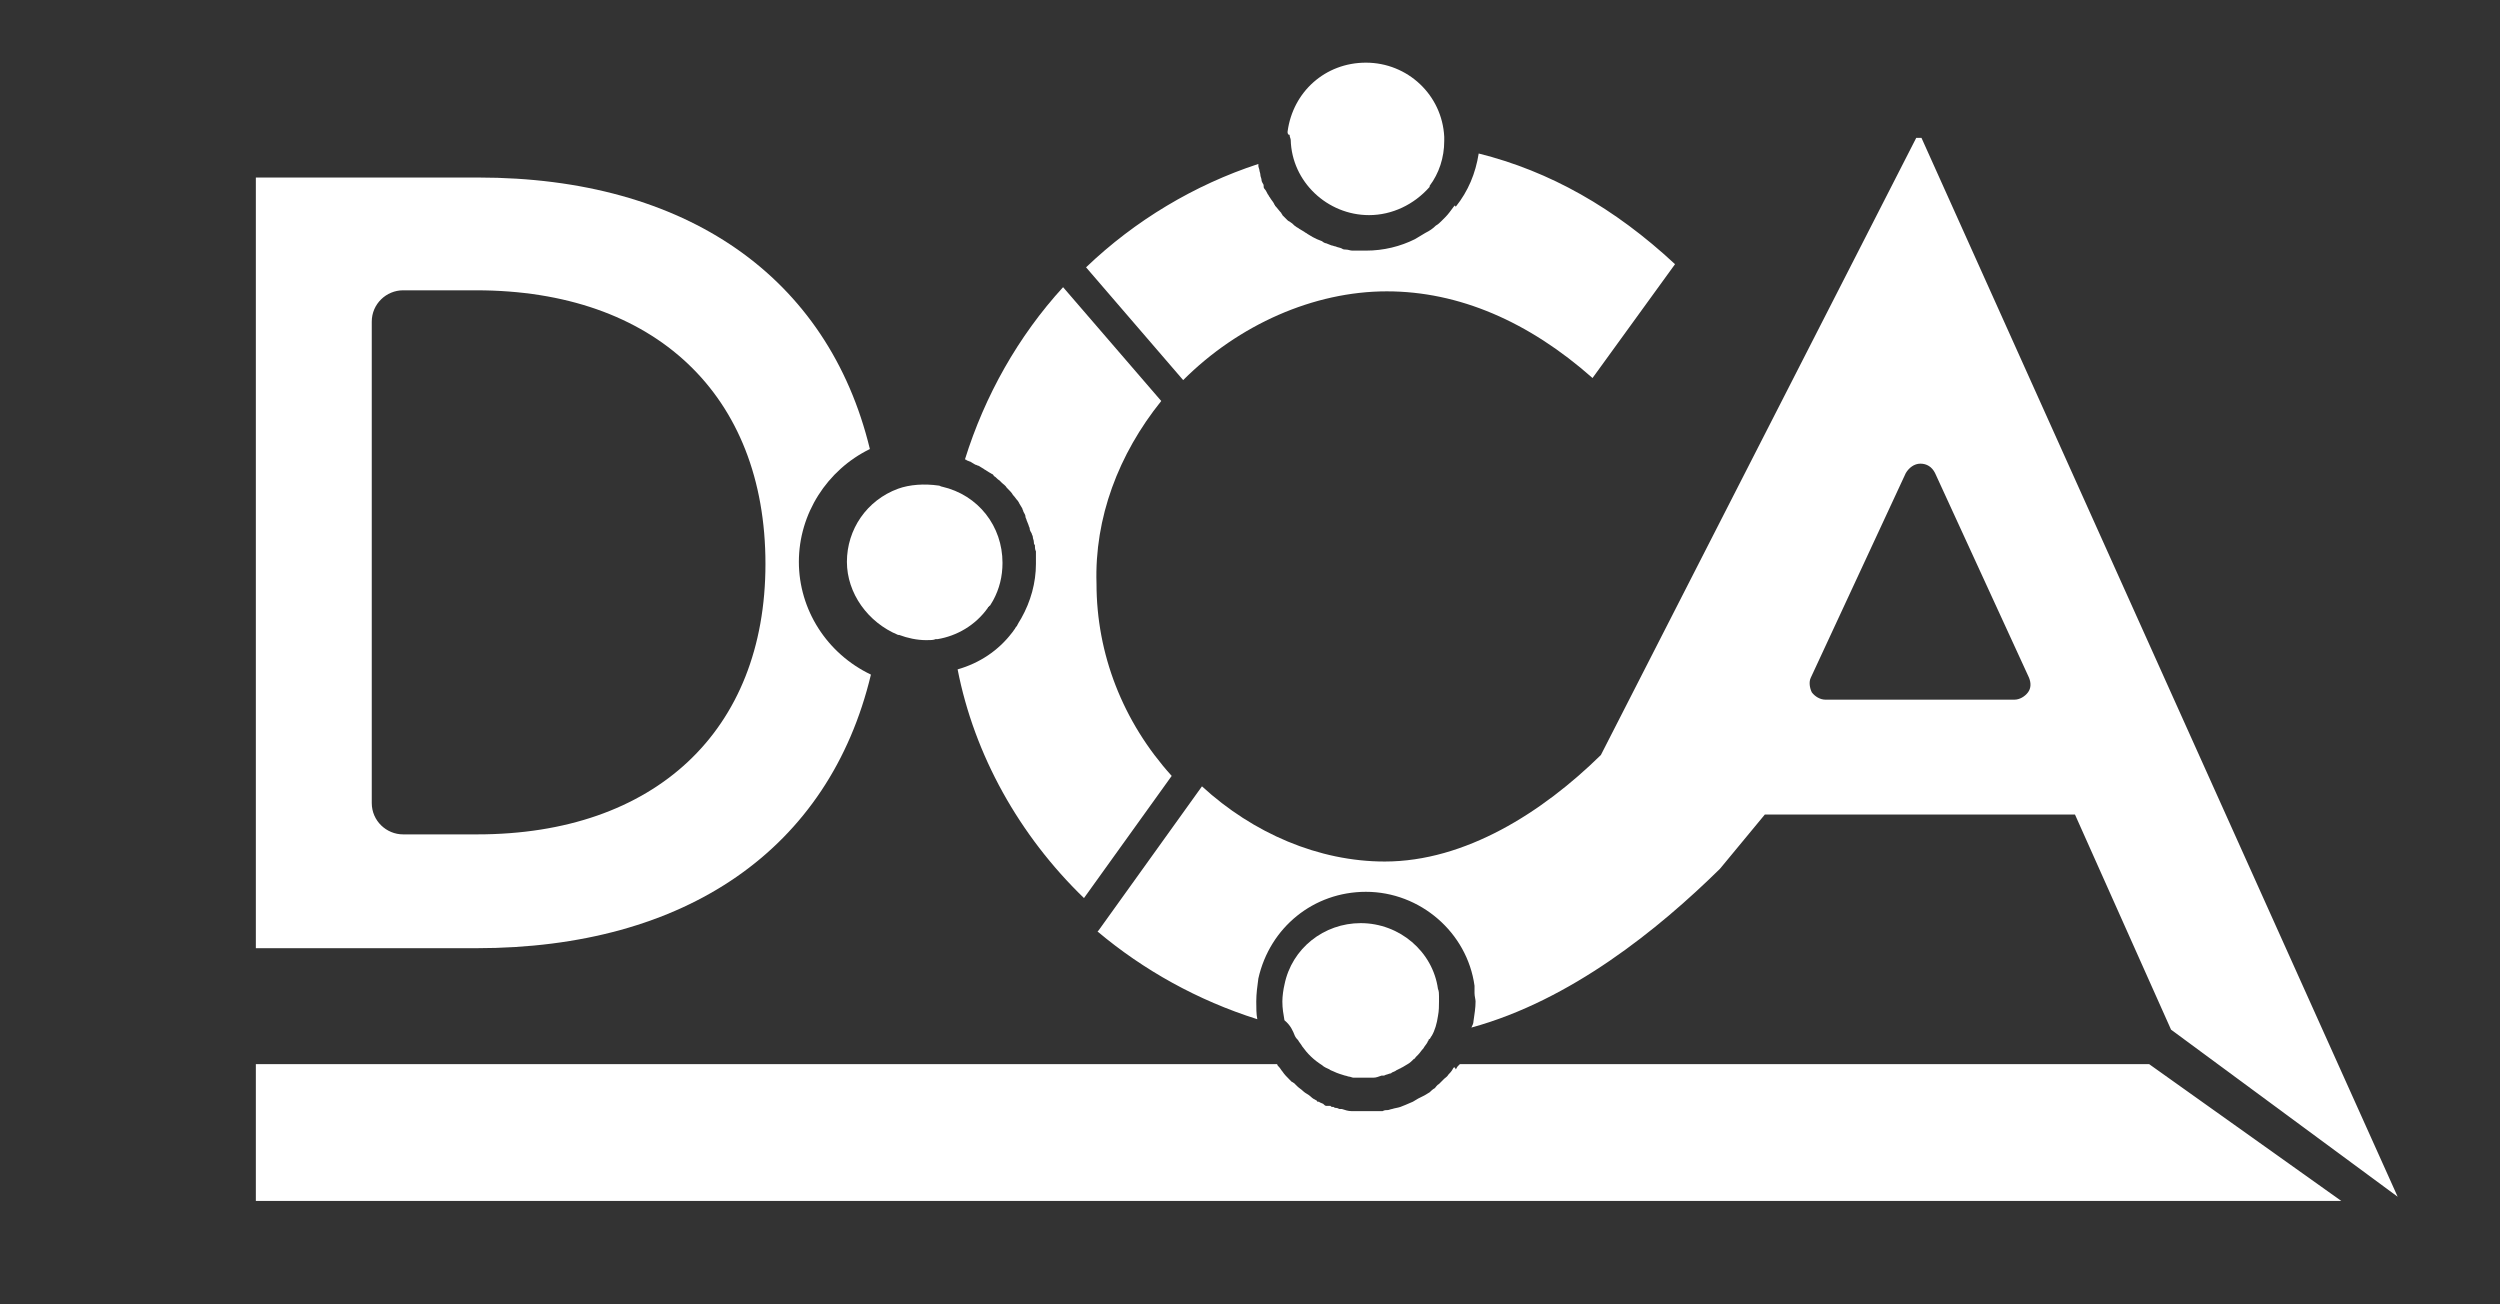 <?xml version="1.0" encoding="utf-8"?>
<!-- Generator: Adobe Illustrator 22.0.0, SVG Export Plug-In . SVG Version: 6.00 Build 0)  -->
<svg version="1.1" id="Capa_1" xmlns="http://www.w3.org/2000/svg" xmlns:xlink="http://www.w3.org/1999/xlink" x="0px" y="0px"
	 viewBox="0 0 239.4 124.9" style="enable-background:new 0 0 239.4 124.9;" xml:space="preserve">
<rect x="0" y="0" width="239.4" height="124.9" fill="#333333" stroke="none"/>
<style type="text/css">
	.st0{fill:#FFFFFF;}
</style>
<g>
	<path class="st0" d="M76.5,53.8c0-4.6,2.7-8.8,6.8-10.8c-4-16.5-17.6-26-37.5-26H24.5v73.8h21.1c20.1,0,33.8-9.5,37.8-26.2
		C79.2,62.6,76.5,58.4,76.5,53.8z M45.7,79.9h-7.1c-1.6,0-3-1.3-3-3V30.8c0-1.7,1.4-3,3-3h7c17.1,0,27.7,10,27.7,26.2
		C73.3,70,62.7,79.9,45.7,79.9z"/>
</g>
<g>
	<path class="st0" d="M120.4,97.6c-0.1-0.5-0.1-1.1-0.1-1.7c0-0.7,0.1-1.5,0.2-2.2c1.1-4.9,5.3-8.3,10.3-8.3c5.2,0,9.7,3.9,10.4,9
		c0,0.1,0,0.1,0,0.2c0,0.1,0,0.3,0,0.5c0,0.3,0.1,0.6,0.1,0.8c0,0.6-0.1,1.2-0.2,1.9c0,0.2-0.1,0.4-0.2,0.6h0
		c9.5-2.6,17.9-9.4,23.8-15.2L169,78h29.7l9.2,20.6l21.7,16L184,13.2h-0.5l-30.2,59.1c-5.6,5.5-13,10.2-20.7,10.2
		c-6.3,0-12.6-2.7-17.5-7.2l-9.9,13.8c0,0-0.1,0.1-0.1,0.1C109.5,92.9,114.7,95.8,120.4,97.6C120.4,97.6,120.4,97.6,120.4,97.6
		C120.4,97.6,120.4,97.6,120.4,97.6z M173.4,64.9l9.1-19.6c0.3-0.5,0.8-0.9,1.4-0.9c0.6,0,1.1,0.3,1.4,0.9l9,19.6
		c0.2,0.5,0.2,1-0.1,1.4c-0.3,0.4-0.8,0.7-1.3,0.7h-18.1c-0.5,0-1-0.3-1.3-0.7C173.3,65.9,173.2,65.3,173.4,64.9z"/>
</g>
<path class="st0" d="M139.2,19.8C139.2,19.8,139.2,19.8,139.2,19.8c-0.3,0.4-0.5,0.7-0.8,1c-0.1,0.1-0.3,0.3-0.4,0.4
	c-0.1,0.1-0.3,0.3-0.5,0.4c-0.3,0.3-0.6,0.5-1,0.7c0,0,0,0,0,0c-0.3,0.2-0.7,0.4-1,0.6c-1.4,0.7-3,1.1-4.7,1.1c-0.3,0-0.7,0-1,0
	c-0.1,0-0.2,0-0.3,0c-0.2,0-0.4-0.1-0.6-0.1c-0.1,0-0.3,0-0.4-0.1c-0.2-0.1-0.4-0.1-0.6-0.2c-0.1,0-0.3-0.1-0.4-0.1
	c-0.2-0.1-0.3-0.1-0.5-0.2c-0.1,0-0.3-0.1-0.4-0.2c-0.2-0.1-0.3-0.1-0.5-0.2l-0.4-0.2c-0.2-0.1-0.3-0.2-0.5-0.3
	c-0.1-0.1-0.2-0.1-0.3-0.2c-0.2-0.1-0.3-0.2-0.5-0.3c-0.1-0.1-0.2-0.1-0.3-0.2c-0.2-0.1-0.3-0.3-0.5-0.4c-0.1-0.1-0.2-0.1-0.3-0.2
	c-0.2-0.2-0.3-0.3-0.5-0.5c0-0.1-0.1-0.1-0.1-0.2c-0.2-0.2-0.4-0.5-0.6-0.7c0-0.1-0.1-0.1-0.1-0.2c-0.1-0.2-0.3-0.4-0.4-0.6
	c-0.1-0.1-0.1-0.2-0.2-0.3c-0.1-0.2-0.2-0.4-0.3-0.5c-0.1-0.1-0.1-0.2-0.1-0.4c-0.1-0.2-0.2-0.3-0.2-0.5c0-0.1-0.1-0.3-0.1-0.4
	c0-0.2-0.1-0.4-0.1-0.5c0-0.1-0.1-0.3-0.1-0.4c0,0,0-0.1,0-0.1c0,0,0-0.1,0-0.1c-6.1,2-11.8,5.4-16.5,9.9l9.3,10.8
	c5.3-5.3,12.5-8.5,19.5-8.5c6.9,0,13.6,2.9,19.7,8.3l7.9-10.9c-5.8-5.4-12-8.9-18.8-10.6c-0.3,1.9-1,3.6-2.2,5.1
	C139.3,19.6,139.3,19.7,139.2,19.8C139.3,19.7,139.3,19.7,139.2,19.8z"/>
<path class="st0" d="M111.2,38.4l-9.4-10.9c-4.3,4.7-7.5,10.4-9.4,16.5c0.1,0,0.1,0,0.2,0.1c0.1,0,0.2,0.1,0.3,0.1
	c0.2,0.1,0.3,0.2,0.5,0.3c0.1,0,0.2,0.1,0.3,0.1c0.2,0.1,0.3,0.2,0.5,0.3c0.1,0.1,0.2,0.1,0.3,0.2c0.2,0.1,0.3,0.2,0.5,0.3
	c0.1,0,0.1,0.1,0.2,0.2c0.2,0.1,0.3,0.3,0.5,0.4c0.1,0.1,0.1,0.1,0.2,0.2c0.2,0.2,0.4,0.3,0.5,0.5c0,0,0,0,0.1,0.1
	c0.2,0.2,0.4,0.4,0.5,0.6c0,0,0,0,0,0c0.2,0.2,0.3,0.4,0.5,0.6c0,0.1,0.1,0.1,0.1,0.2c0.1,0.2,0.2,0.3,0.3,0.5
	c0,0.1,0.1,0.2,0.1,0.3c0.1,0.2,0.2,0.3,0.2,0.5c0,0.1,0.1,0.2,0.1,0.3c0.1,0.2,0.1,0.3,0.2,0.5c0,0.1,0.1,0.2,0.1,0.3
	c0,0.2,0.1,0.3,0.2,0.5c0,0.1,0.1,0.2,0.1,0.3c0,0.2,0.1,0.3,0.1,0.5c0,0.1,0,0.2,0.1,0.3c0,0.2,0,0.4,0.1,0.6c0,0.1,0,0.2,0,0.3
	c0,0.3,0,0.6,0,0.9c0,1.8-0.5,3.6-1.4,5.2c-0.1,0.2-0.2,0.3-0.3,0.5c0,0.1-0.1,0.1-0.1,0.2c0,0,0,0.1-0.1,0.1c0,0.1-0.1,0.1-0.1,0.2
	c0,0,0,0,0,0c0,0,0,0,0,0c-0.1,0.1-0.2,0.3-0.3,0.4c-1.3,1.7-3.1,2.9-5.2,3.5c1.6,8.2,5.9,15.9,12.1,21.9l2.8-3.9l5.6-7.8
	c-4.7-5.2-7.2-11.7-7.2-18.4C104.8,49.6,107.1,43.5,111.2,38.4z"/>
<path class="st0" d="M123.5,13c0,0.1,0.1,0.3,0.1,0.4c0.1,4,3.5,7.2,7.5,7.2c2.2,0,4.3-1,5.8-2.7l0,0c0,0,0,0,0-0.1
	c0.9-1.2,1.4-2.7,1.4-4.3v-0.4c-0.2-4-3.5-7.1-7.5-7.1c-3.9,0-7,2.8-7.5,6.6c0,0,0,0,0,0.1c0,0.1,0.1,0.2,0.1,0.2
	C123.5,12.9,123.5,12.9,123.5,13z"/>
<path class="st0" d="M124,99.2c0.1,0.2,0.2,0.3,0.3,0.4c0.1,0.2,0.3,0.4,0.4,0.6c0.5,0.7,1.1,1.3,1.9,1.8c0.2,0.2,0.5,0.3,0.7,0.4
	c0.1,0.1,0.2,0.1,0.4,0.2c0.4,0.2,0.8,0.3,1.1,0.4c0.1,0,0.3,0.1,0.4,0.1c0,0,0,0,0,0c0,0,0,0,0,0c0,0,0,0,0,0
	c0.1,0,0.3,0.1,0.4,0.1c0.1,0,0.1,0,0.2,0c0.2,0,0.4,0,0.7,0c0,0,0,0,0.1,0h0h0c0,0,0,0,0,0h0c0.2,0,0.3,0,0.4,0s0.3,0,0.4,0h0
	c0,0,0,0,0,0h0c0,0,0,0,0,0c0,0,0,0,0,0c0,0,0,0,0,0c0,0,0,0,0,0c0,0,0,0,0,0c0,0,0,0,0,0c0,0,0,0,0,0h0l0.1,0
	c0.3,0,0.5-0.1,0.8-0.2c0,0,0,0,0,0c0,0,0,0,0,0c0,0,0,0,0,0l0.2,0c0.1,0,0.2-0.1,0.3-0.1l0.3-0.1c0.1,0,0.1,0,0.2-0.1
	c0.2-0.1,0.3-0.1,0.4-0.2l0.4-0.2c0.1,0,0.1-0.1,0.2-0.1c0.2-0.1,0.3-0.2,0.5-0.3c0.2-0.1,0.4-0.3,0.6-0.5c0.1,0,0.1-0.1,0.2-0.2
	c0.1-0.1,0.2-0.2,0.2-0.2c0.2-0.2,0.3-0.4,0.5-0.6c0.1-0.2,0.3-0.4,0.4-0.6c0-0.1,0.1-0.1,0.1-0.2c0,0,0,0,0,0c0,0,0,0,0,0
	c0,0,0-0.1,0.1-0.1c0.1-0.1,0.1-0.2,0.2-0.3c0.3-0.5,0.5-1.2,0.6-1.9c0.1-0.5,0.1-1,0.1-1.4c0-0.2,0-0.3,0-0.5c0-0.2,0-0.5-0.1-0.7
	c-0.5-3.6-3.7-6.3-7.4-6.3c-3.5,0-6.6,2.4-7.3,5.9c-0.1,0.4-0.2,1.1-0.2,1.6c0,0.7,0.1,1.2,0.2,1.8C123.6,98.2,123.8,98.7,124,99.2
	C124,99.2,124,99.2,124,99.2L124,99.2z M132.8,103.1C132.8,103.1,132.8,103.1,132.8,103.1C132.8,103.1,132.8,103.1,132.8,103.1
	C132.8,103.1,132.8,103.1,132.8,103.1C132.8,103.1,132.8,103.1,132.8,103.1C132.8,103.1,132.8,103.1,132.8,103.1
	C132.8,103.1,132.8,103.1,132.8,103.1z M129.7,103.3C129.7,103.3,129.7,103.3,129.7,103.3C129.7,103.3,129.7,103.3,129.7,103.3z"/>
<path class="st0" d="M139.1,102.4c-0.1,0.2-0.3,0.4-0.4,0.5c-0.1,0.2-0.3,0.3-0.4,0.4c-0.2,0.2-0.3,0.3-0.5,0.5
	c-0.2,0.1-0.3,0.3-0.4,0.4c-0.2,0.1-0.4,0.3-0.5,0.4c-0.2,0.1-0.3,0.2-0.5,0.3c-0.2,0.1-0.4,0.2-0.6,0.3c-0.2,0.1-0.3,0.2-0.5,0.3
	c-0.2,0.1-0.5,0.2-0.7,0.3c-0.2,0.1-0.3,0.1-0.5,0.2c-0.3,0.1-0.5,0.1-0.8,0.2c-0.1,0-0.3,0.1-0.4,0.1c-0.2,0-0.3,0-0.5,0.1h0
	c0,0,0,0-0.1,0c0,0,0,0,0,0h0h0c0,0,0,0-0.1,0l0,0c0,0,0,0,0,0c-0.1,0-0.1,0-0.2,0c-0.1,0-0.2,0-0.3,0c0,0,0,0,0,0h-0.1h0
	c-0.2,0-0.4,0-0.6,0h0h-0.1c-0.1,0-0.2,0-0.4,0c-0.1,0-0.1,0-0.2,0c-0.1,0-0.2,0-0.2,0c0,0-0.1,0-0.1,0c-0.1,0-0.2,0-0.4,0
	c0,0,0,0,0,0c0,0-0.1,0-0.1,0h-0.1h0c0,0,0,0,0,0h0c0,0,0,0,0,0s0,0,0,0c-0.3,0-0.6-0.1-0.9-0.2c-0.1,0-0.1,0-0.2,0
	c-0.1,0-0.2-0.1-0.3-0.1c-0.1,0-0.2,0-0.3-0.1c0,0-0.1,0-0.1,0c-0.1,0-0.1,0-0.2-0.1c0,0,0,0-0.1,0c0,0-0.1,0-0.1,0c0,0,0,0-0.1,0
	c0,0,0,0,0,0h0c0,0,0,0,0,0s0,0,0,0c0,0,0,0,0,0c0,0,0,0,0,0c0,0,0,0,0,0c0,0,0,0,0,0s0,0,0,0c0,0-0.1,0-0.1,0
	c-0.1,0-0.2-0.1-0.3-0.2c0,0,0,0,0,0c0,0,0,0,0,0c-0.2-0.1-0.3-0.1-0.4-0.2c0,0,0,0-0.1,0c0,0-0.1,0-0.1-0.1l0,0c0,0,0,0,0,0
	c-0.2-0.1-0.4-0.2-0.6-0.4c-0.2-0.2-0.5-0.3-0.7-0.5c0,0,0,0,0,0c-0.2-0.2-0.4-0.3-0.6-0.5c-0.1-0.1-0.1-0.1-0.2-0.2
	c0,0-0.1-0.1-0.1-0.1c-0.1,0-0.1-0.1-0.2-0.1c-0.1-0.1-0.1-0.1-0.2-0.2c-0.3-0.3-0.5-0.5-0.7-0.8c-0.1-0.1-0.2-0.3-0.3-0.4
	c-0.1-0.1-0.2-0.2-0.2-0.3H24.5v13.1h199.7l-18.4-13.1h-66c-0.1,0.1-0.1,0.1-0.2,0.2c-0.1,0.1-0.1,0.2-0.2,0.3
	C139.3,102.1,139.2,102.2,139.1,102.4z M129.2,106.3C129.2,106.3,129.2,106.3,129.2,106.3C129.2,106.3,129.2,106.3,129.2,106.3
	C129.2,106.3,129.2,106.3,129.2,106.3z"/>
<path class="st0" d="M94.6,58.2C94.7,58.2,94.7,58.2,94.6,58.2c0-0.1,0.1-0.1,0.1-0.1c0,0,0-0.1,0.1-0.1c0.1-0.2,0.2-0.3,0.3-0.5
	c0.6-1.1,0.9-2.3,0.9-3.6c0-3.5-2.3-6.5-5.8-7.3c-0.1,0-0.2-0.1-0.3-0.1c0,0,0,0,0,0c-1.4-0.2-2.8-0.1-3.9,0.3c0,0,0,0,0,0
	c-3,1.1-4.9,3.9-4.9,7c0,3,2,5.8,4.9,7c0,0,0,0,0.1,0c0.8,0.3,1.7,0.5,2.6,0.5c0.4,0,0.7,0,0.9-0.1c0.1,0,0.1,0,0.2,0
	C91.6,60.9,93.4,59.9,94.6,58.2C94.6,58.3,94.6,58.3,94.6,58.2C94.6,58.2,94.6,58.2,94.6,58.2C94.6,58.2,94.6,58.2,94.6,58.2z"/>
</svg>

